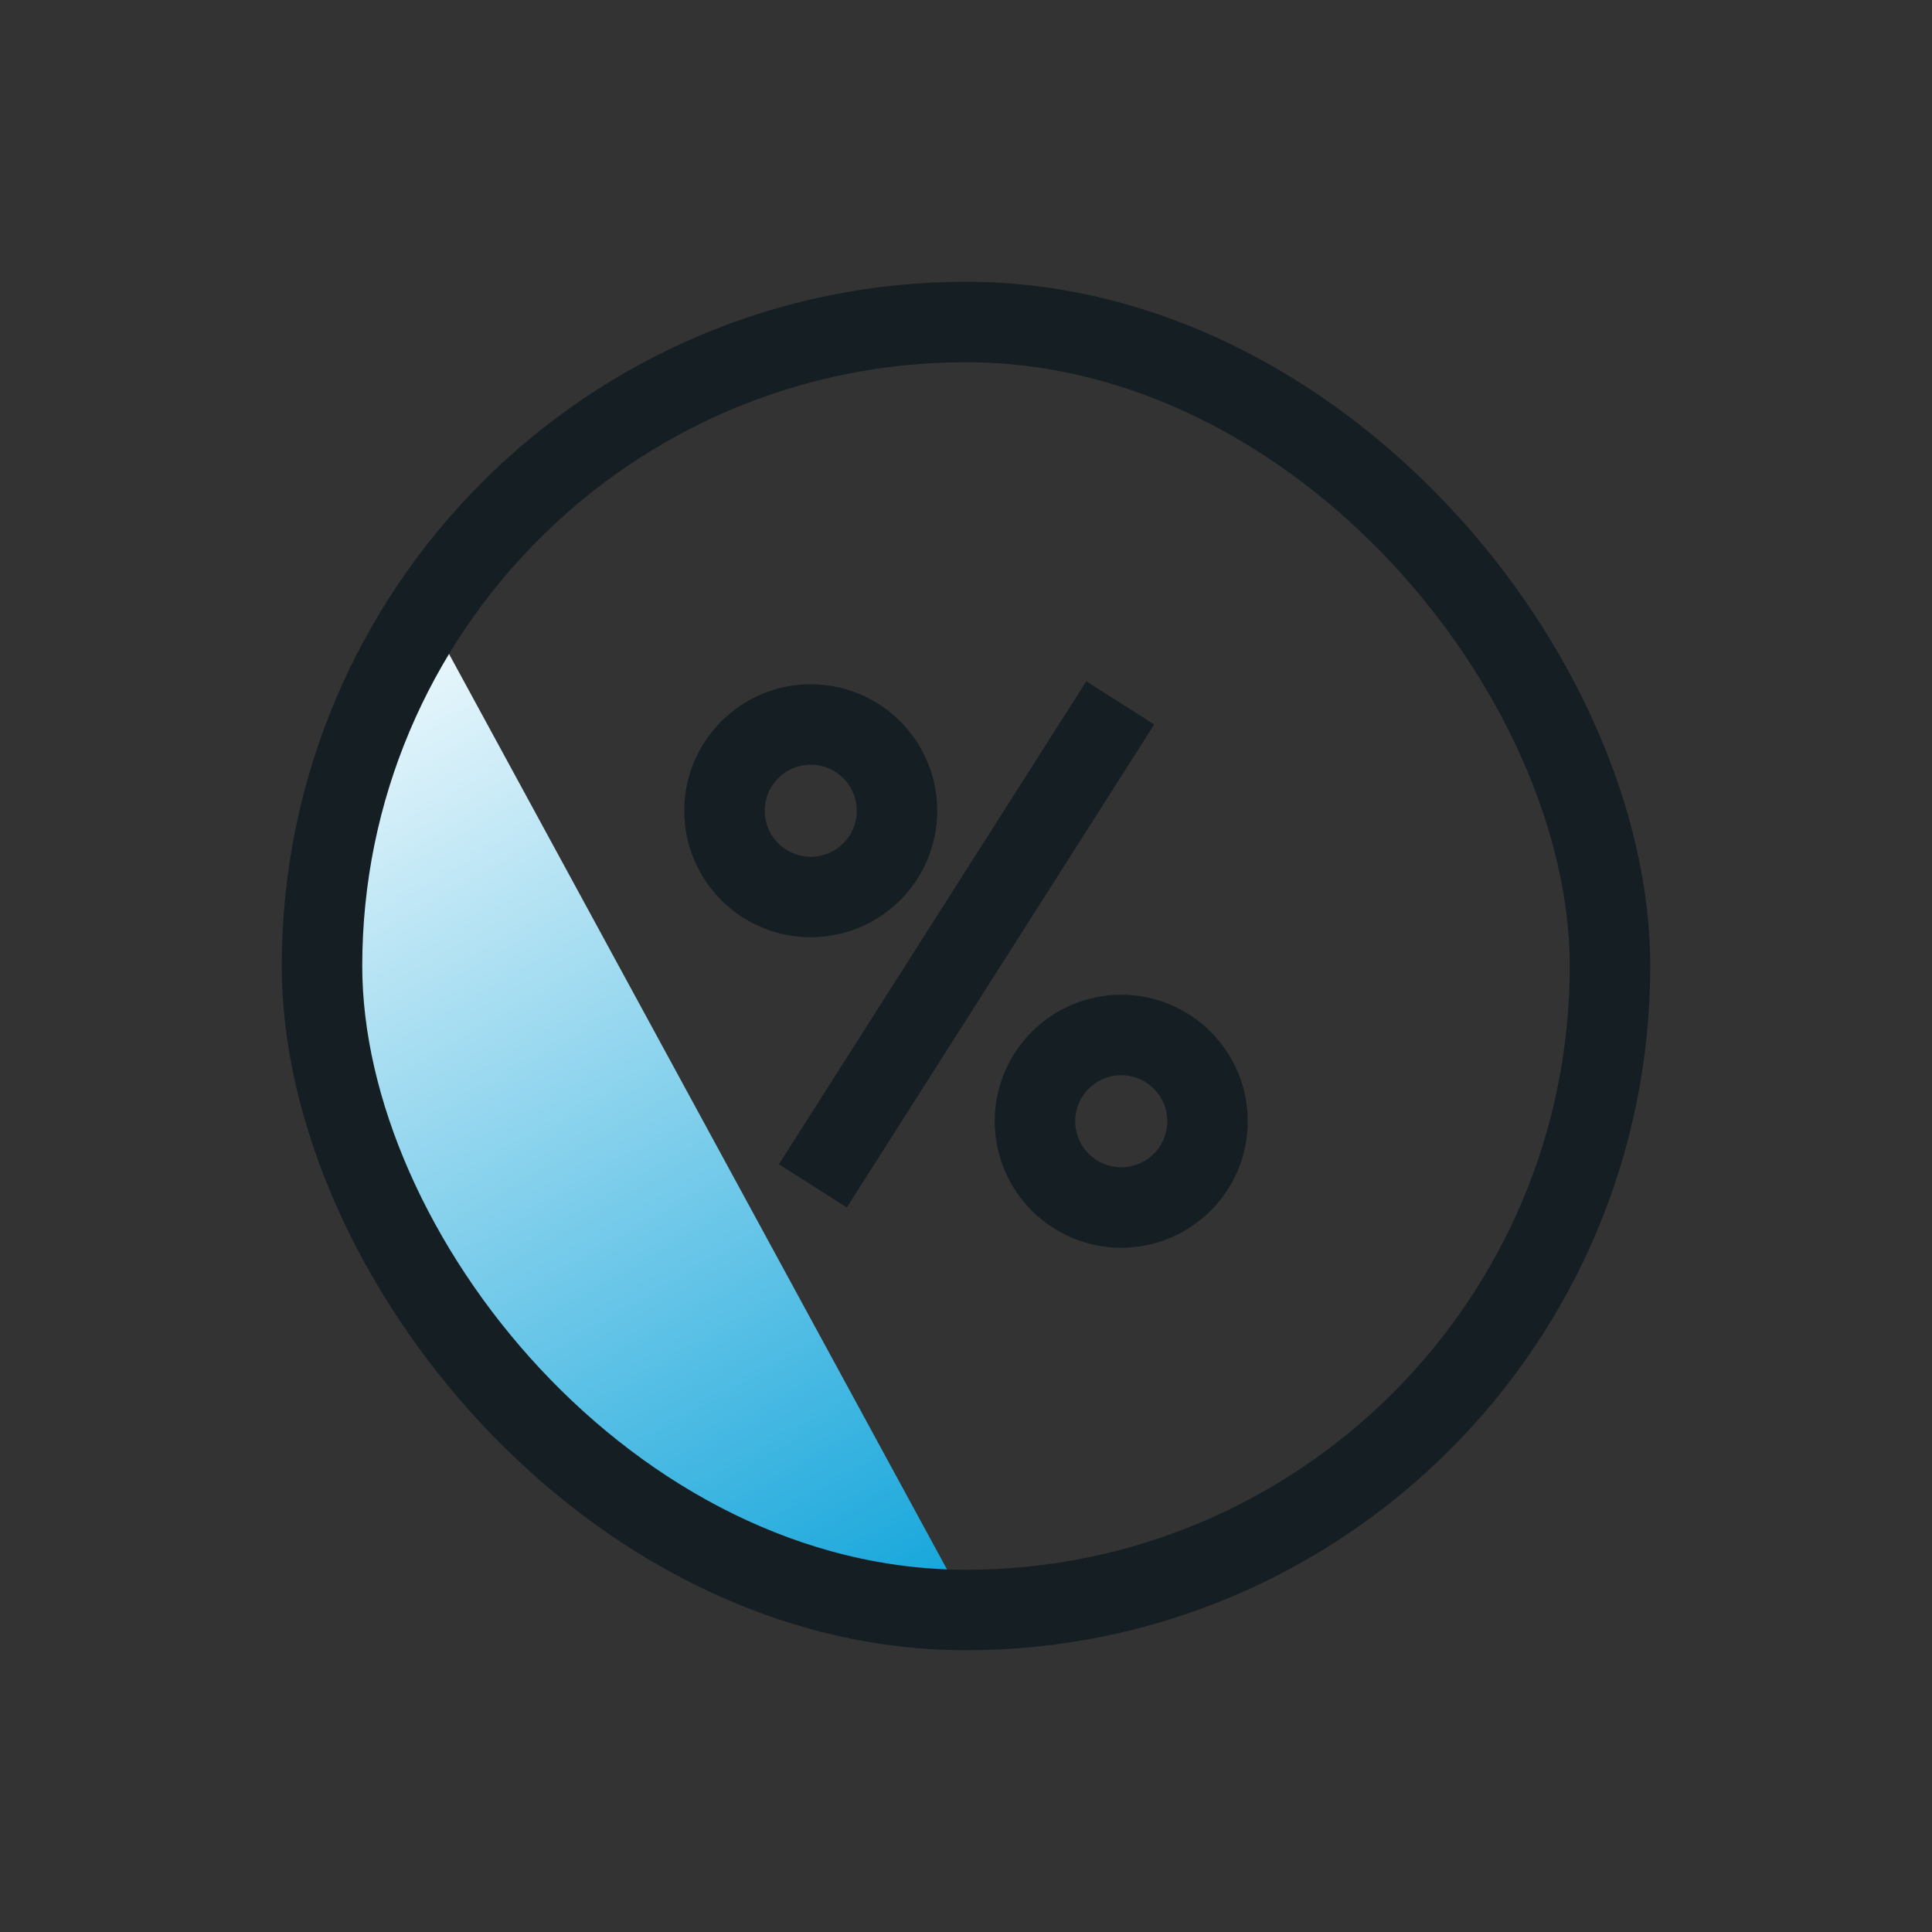 <svg xmlns="http://www.w3.org/2000/svg" width="48" height="48" viewBox="0 0 48 48" fill="none"><rect x="0" y="0" width="48" height="48" fill="#333333" stroke="none"/><path d="M10.5 15.041C7.274 19.937 6.868 26.433 10 31.857C12.986 37.029 18.425 39.904 24 39.859L10.5 15.041Z" fill="url(#paint0_linear_3499_6075)"></path><rect x="8" y="8" width="32" height="32" rx="16" stroke="#151F23" stroke-width="2"></rect><circle cx="20.143" cy="20.143" r="2.143" stroke="#151F23" stroke-width="2"></circle><circle cx="27.857" cy="27.857" r="2.143" stroke="#151F23" stroke-width="2"></circle><line x1="20.195" y1="29.463" x2="27.832" y2="17.463" stroke="#151F23" stroke-width="2"></line><defs><linearGradient id="paint0_linear_3499_6075" x1="9.49" y1="13.676" x2="25.49" y2="41.389" gradientUnits="userSpaceOnUse"><stop stop-color="white"></stop><stop offset="1" stop-color="#009ED8"></stop></linearGradient></defs></svg>